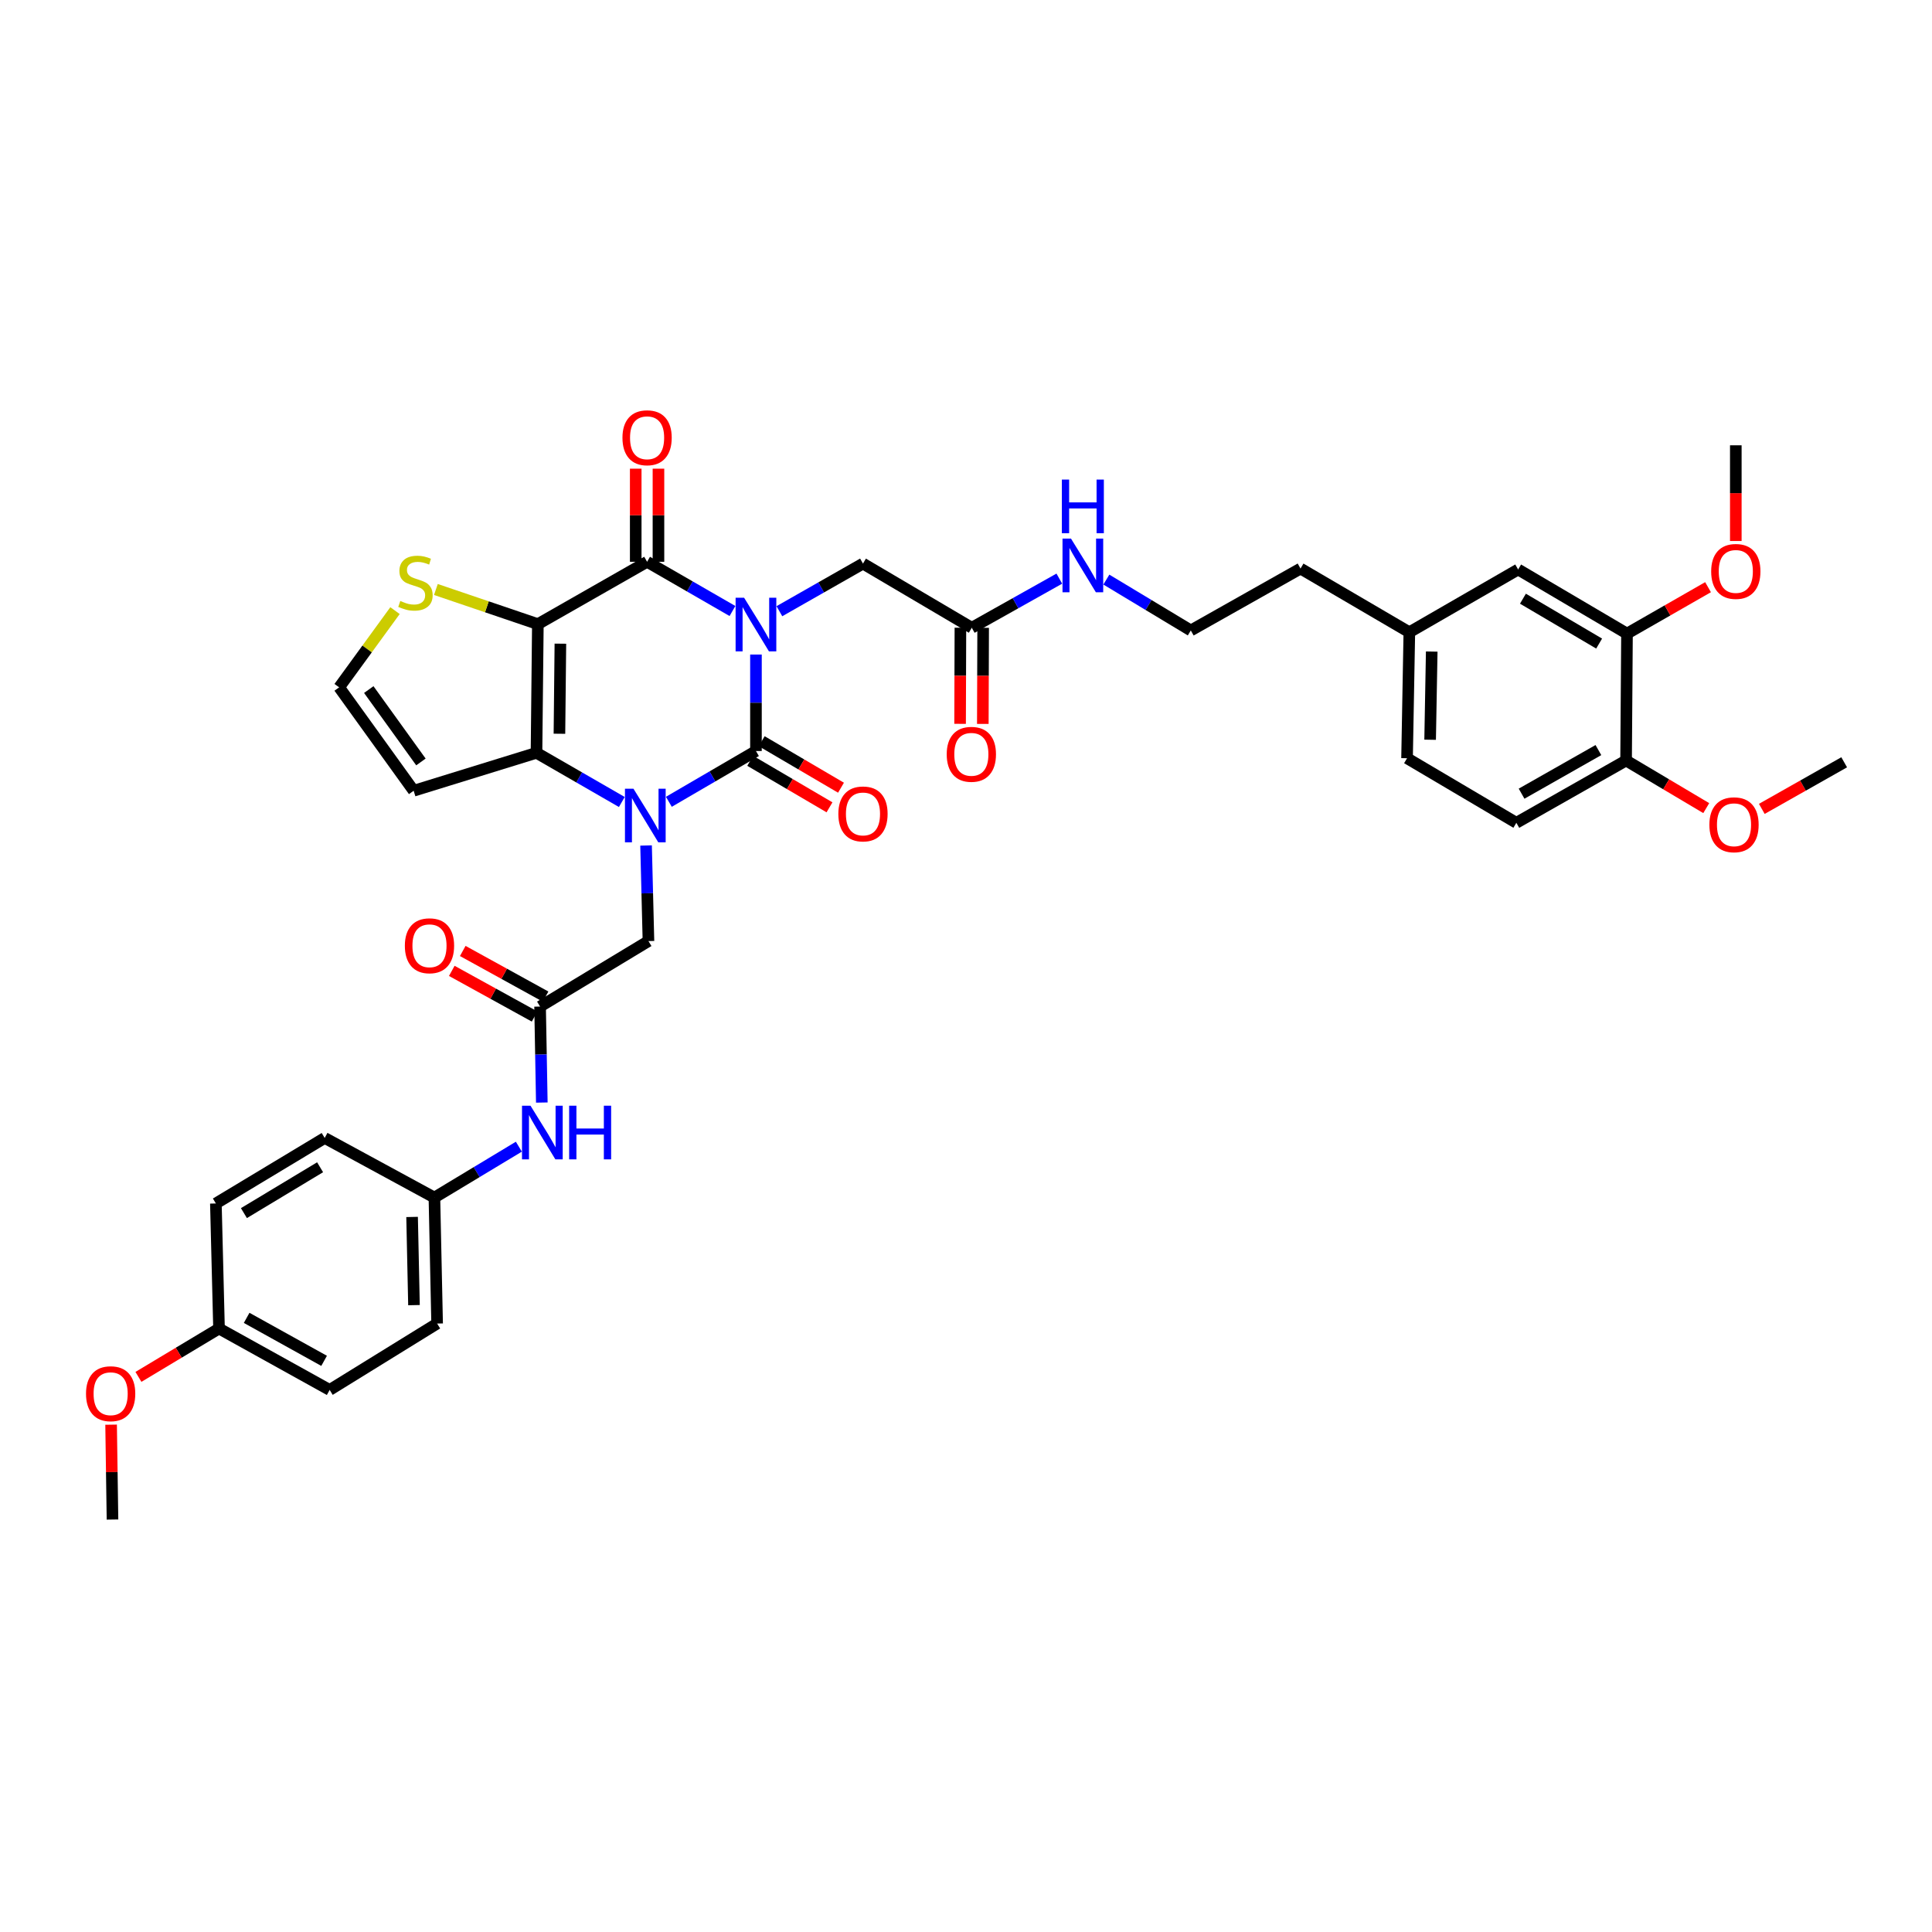 <?xml version='1.0' encoding='iso-8859-1'?>
<svg version='1.1' baseProfile='full'
              xmlns='http://www.w3.org/2000/svg'
                      xmlns:rdkit='http://www.rdkit.org/xml'
                      xmlns:xlink='http://www.w3.org/1999/xlink'
                  xml:space='preserve'
width='1000px' height='1000px' viewBox='0 0 1000 1000'>
<!-- END OF HEADER -->
<rect style='opacity:1.0;fill:#FFFFFF;stroke:none' width='1000' height='1000' x='0' y='0'> </rect>
<path class='bond-0' d='M 391.282,338.792 L 391.282,363.758' style='fill:none;fill-rule:evenodd;stroke:#0000FF;stroke-width:6px;stroke-linecap:butt;stroke-linejoin:miter;stroke-opacity:1' />
<path class='bond-0' d='M 391.282,363.758 L 391.282,388.725' style='fill:none;fill-rule:evenodd;stroke:#000000;stroke-width:6px;stroke-linecap:butt;stroke-linejoin:miter;stroke-opacity:1' />
<path class='bond-3' d='M 379.124,316.26 L 357.029,303.521' style='fill:none;fill-rule:evenodd;stroke:#0000FF;stroke-width:6px;stroke-linecap:butt;stroke-linejoin:miter;stroke-opacity:1' />
<path class='bond-3' d='M 357.029,303.521 L 334.934,290.783' style='fill:none;fill-rule:evenodd;stroke:#000000;stroke-width:6px;stroke-linecap:butt;stroke-linejoin:miter;stroke-opacity:1' />
<path class='bond-6' d='M 403.408,316.361 L 425.042,304.036' style='fill:none;fill-rule:evenodd;stroke:#0000FF;stroke-width:6px;stroke-linecap:butt;stroke-linejoin:miter;stroke-opacity:1' />
<path class='bond-6' d='M 425.042,304.036 L 446.676,291.712' style='fill:none;fill-rule:evenodd;stroke:#000000;stroke-width:6px;stroke-linecap:butt;stroke-linejoin:miter;stroke-opacity:1' />
<path class='bond-1' d='M 391.282,388.725 L 368.742,401.868' style='fill:none;fill-rule:evenodd;stroke:#000000;stroke-width:6px;stroke-linecap:butt;stroke-linejoin:miter;stroke-opacity:1' />
<path class='bond-1' d='M 368.742,401.868 L 346.202,415.011' style='fill:none;fill-rule:evenodd;stroke:#0000FF;stroke-width:6px;stroke-linecap:butt;stroke-linejoin:miter;stroke-opacity:1' />
<path class='bond-10' d='M 388.306,393.8 L 408.826,405.834' style='fill:none;fill-rule:evenodd;stroke:#000000;stroke-width:6px;stroke-linecap:butt;stroke-linejoin:miter;stroke-opacity:1' />
<path class='bond-10' d='M 408.826,405.834 L 429.346,417.868' style='fill:none;fill-rule:evenodd;stroke:#FF0000;stroke-width:6px;stroke-linecap:butt;stroke-linejoin:miter;stroke-opacity:1' />
<path class='bond-10' d='M 394.259,383.649 L 414.779,395.683' style='fill:none;fill-rule:evenodd;stroke:#000000;stroke-width:6px;stroke-linecap:butt;stroke-linejoin:miter;stroke-opacity:1' />
<path class='bond-10' d='M 414.779,395.683 L 435.299,407.717' style='fill:none;fill-rule:evenodd;stroke:#FF0000;stroke-width:6px;stroke-linecap:butt;stroke-linejoin:miter;stroke-opacity:1' />
<path class='bond-7' d='M 334.401,437.63 L 335.02,462.367' style='fill:none;fill-rule:evenodd;stroke:#0000FF;stroke-width:6px;stroke-linecap:butt;stroke-linejoin:miter;stroke-opacity:1' />
<path class='bond-7' d='M 335.02,462.367 L 335.64,487.104' style='fill:none;fill-rule:evenodd;stroke:#000000;stroke-width:6px;stroke-linecap:butt;stroke-linejoin:miter;stroke-opacity:1' />
<path class='bond-38' d='M 321.855,415.111 L 299.772,402.382' style='fill:none;fill-rule:evenodd;stroke:#0000FF;stroke-width:6px;stroke-linecap:butt;stroke-linejoin:miter;stroke-opacity:1' />
<path class='bond-38' d='M 299.772,402.382 L 277.69,389.653' style='fill:none;fill-rule:evenodd;stroke:#000000;stroke-width:6px;stroke-linecap:butt;stroke-linejoin:miter;stroke-opacity:1' />
<path class='bond-2' d='M 278.396,323.047 L 334.934,290.783' style='fill:none;fill-rule:evenodd;stroke:#000000;stroke-width:6px;stroke-linecap:butt;stroke-linejoin:miter;stroke-opacity:1' />
<path class='bond-4' d='M 278.396,323.047 L 277.69,389.653' style='fill:none;fill-rule:evenodd;stroke:#000000;stroke-width:6px;stroke-linecap:butt;stroke-linejoin:miter;stroke-opacity:1' />
<path class='bond-4' d='M 290.057,333.162 L 289.563,379.787' style='fill:none;fill-rule:evenodd;stroke:#000000;stroke-width:6px;stroke-linecap:butt;stroke-linejoin:miter;stroke-opacity:1' />
<path class='bond-5' d='M 278.396,323.047 L 252.006,314.082' style='fill:none;fill-rule:evenodd;stroke:#000000;stroke-width:6px;stroke-linecap:butt;stroke-linejoin:miter;stroke-opacity:1' />
<path class='bond-5' d='M 252.006,314.082 L 225.616,305.118' style='fill:none;fill-rule:evenodd;stroke:#CCCC00;stroke-width:6px;stroke-linecap:butt;stroke-linejoin:miter;stroke-opacity:1' />
<path class='bond-13' d='M 340.818,290.783 L 340.818,266.684' style='fill:none;fill-rule:evenodd;stroke:#000000;stroke-width:6px;stroke-linecap:butt;stroke-linejoin:miter;stroke-opacity:1' />
<path class='bond-13' d='M 340.818,266.684 L 340.818,242.586' style='fill:none;fill-rule:evenodd;stroke:#FF0000;stroke-width:6px;stroke-linecap:butt;stroke-linejoin:miter;stroke-opacity:1' />
<path class='bond-13' d='M 329.05,290.783 L 329.05,266.684' style='fill:none;fill-rule:evenodd;stroke:#000000;stroke-width:6px;stroke-linecap:butt;stroke-linejoin:miter;stroke-opacity:1' />
<path class='bond-13' d='M 329.05,266.684 L 329.05,242.586' style='fill:none;fill-rule:evenodd;stroke:#FF0000;stroke-width:6px;stroke-linecap:butt;stroke-linejoin:miter;stroke-opacity:1' />
<path class='bond-8' d='M 277.69,389.653 L 214.11,409.292' style='fill:none;fill-rule:evenodd;stroke:#000000;stroke-width:6px;stroke-linecap:butt;stroke-linejoin:miter;stroke-opacity:1' />
<path class='bond-11' d='M 204.457,316.058 L 190.001,335.913' style='fill:none;fill-rule:evenodd;stroke:#CCCC00;stroke-width:6px;stroke-linecap:butt;stroke-linejoin:miter;stroke-opacity:1' />
<path class='bond-11' d='M 190.001,335.913 L 175.544,355.768' style='fill:none;fill-rule:evenodd;stroke:#000000;stroke-width:6px;stroke-linecap:butt;stroke-linejoin:miter;stroke-opacity:1' />
<path class='bond-12' d='M 446.676,291.712 L 502.992,324.923' style='fill:none;fill-rule:evenodd;stroke:#000000;stroke-width:6px;stroke-linecap:butt;stroke-linejoin:miter;stroke-opacity:1' />
<path class='bond-9' d='M 335.64,487.104 L 279.546,520.989' style='fill:none;fill-rule:evenodd;stroke:#000000;stroke-width:6px;stroke-linecap:butt;stroke-linejoin:miter;stroke-opacity:1' />
<path class='bond-39' d='M 214.11,409.292 L 175.544,355.768' style='fill:none;fill-rule:evenodd;stroke:#000000;stroke-width:6px;stroke-linecap:butt;stroke-linejoin:miter;stroke-opacity:1' />
<path class='bond-39' d='M 217.873,394.384 L 190.877,356.917' style='fill:none;fill-rule:evenodd;stroke:#000000;stroke-width:6px;stroke-linecap:butt;stroke-linejoin:miter;stroke-opacity:1' />
<path class='bond-15' d='M 279.546,520.989 L 279.995,545.834' style='fill:none;fill-rule:evenodd;stroke:#000000;stroke-width:6px;stroke-linecap:butt;stroke-linejoin:miter;stroke-opacity:1' />
<path class='bond-15' d='M 279.995,545.834 L 280.443,570.68' style='fill:none;fill-rule:evenodd;stroke:#0000FF;stroke-width:6px;stroke-linecap:butt;stroke-linejoin:miter;stroke-opacity:1' />
<path class='bond-18' d='M 282.386,515.836 L 260.955,504.026' style='fill:none;fill-rule:evenodd;stroke:#000000;stroke-width:6px;stroke-linecap:butt;stroke-linejoin:miter;stroke-opacity:1' />
<path class='bond-18' d='M 260.955,504.026 L 239.524,492.217' style='fill:none;fill-rule:evenodd;stroke:#FF0000;stroke-width:6px;stroke-linecap:butt;stroke-linejoin:miter;stroke-opacity:1' />
<path class='bond-18' d='M 276.707,526.142 L 255.276,514.333' style='fill:none;fill-rule:evenodd;stroke:#000000;stroke-width:6px;stroke-linecap:butt;stroke-linejoin:miter;stroke-opacity:1' />
<path class='bond-18' d='M 255.276,514.333 L 233.845,502.523' style='fill:none;fill-rule:evenodd;stroke:#FF0000;stroke-width:6px;stroke-linecap:butt;stroke-linejoin:miter;stroke-opacity:1' />
<path class='bond-19' d='M 497.108,324.903 L 497.024,349.778' style='fill:none;fill-rule:evenodd;stroke:#000000;stroke-width:6px;stroke-linecap:butt;stroke-linejoin:miter;stroke-opacity:1' />
<path class='bond-19' d='M 497.024,349.778 L 496.939,374.654' style='fill:none;fill-rule:evenodd;stroke:#FF0000;stroke-width:6px;stroke-linecap:butt;stroke-linejoin:miter;stroke-opacity:1' />
<path class='bond-19' d='M 508.876,324.943 L 508.792,349.818' style='fill:none;fill-rule:evenodd;stroke:#000000;stroke-width:6px;stroke-linecap:butt;stroke-linejoin:miter;stroke-opacity:1' />
<path class='bond-19' d='M 508.792,349.818 L 508.707,374.694' style='fill:none;fill-rule:evenodd;stroke:#FF0000;stroke-width:6px;stroke-linecap:butt;stroke-linejoin:miter;stroke-opacity:1' />
<path class='bond-20' d='M 502.992,324.923 L 525.648,312.212' style='fill:none;fill-rule:evenodd;stroke:#000000;stroke-width:6px;stroke-linecap:butt;stroke-linejoin:miter;stroke-opacity:1' />
<path class='bond-20' d='M 525.648,312.212 L 548.305,299.5' style='fill:none;fill-rule:evenodd;stroke:#0000FF;stroke-width:6px;stroke-linecap:butt;stroke-linejoin:miter;stroke-opacity:1' />
<path class='bond-14' d='M 842.13,327.95 L 785.788,294.765' style='fill:none;fill-rule:evenodd;stroke:#000000;stroke-width:6px;stroke-linecap:butt;stroke-linejoin:miter;stroke-opacity:1' />
<path class='bond-14' d='M 827.706,333.112 L 788.267,309.882' style='fill:none;fill-rule:evenodd;stroke:#000000;stroke-width:6px;stroke-linecap:butt;stroke-linejoin:miter;stroke-opacity:1' />
<path class='bond-26' d='M 842.13,327.95 L 863.105,315.937' style='fill:none;fill-rule:evenodd;stroke:#000000;stroke-width:6px;stroke-linecap:butt;stroke-linejoin:miter;stroke-opacity:1' />
<path class='bond-26' d='M 863.105,315.937 L 884.081,303.924' style='fill:none;fill-rule:evenodd;stroke:#FF0000;stroke-width:6px;stroke-linecap:butt;stroke-linejoin:miter;stroke-opacity:1' />
<path class='bond-41' d='M 842.13,327.95 L 841.659,393.634' style='fill:none;fill-rule:evenodd;stroke:#000000;stroke-width:6px;stroke-linecap:butt;stroke-linejoin:miter;stroke-opacity:1' />
<path class='bond-22' d='M 268.56,593.524 L 246.706,606.692' style='fill:none;fill-rule:evenodd;stroke:#0000FF;stroke-width:6px;stroke-linecap:butt;stroke-linejoin:miter;stroke-opacity:1' />
<path class='bond-22' d='M 246.706,606.692 L 224.852,619.859' style='fill:none;fill-rule:evenodd;stroke:#000000;stroke-width:6px;stroke-linecap:butt;stroke-linejoin:miter;stroke-opacity:1' />
<path class='bond-16' d='M 841.659,393.634 L 784.859,425.878' style='fill:none;fill-rule:evenodd;stroke:#000000;stroke-width:6px;stroke-linecap:butt;stroke-linejoin:miter;stroke-opacity:1' />
<path class='bond-16' d='M 827.329,388.237 L 787.57,410.808' style='fill:none;fill-rule:evenodd;stroke:#000000;stroke-width:6px;stroke-linecap:butt;stroke-linejoin:miter;stroke-opacity:1' />
<path class='bond-29' d='M 841.659,393.634 L 862.405,405.958' style='fill:none;fill-rule:evenodd;stroke:#000000;stroke-width:6px;stroke-linecap:butt;stroke-linejoin:miter;stroke-opacity:1' />
<path class='bond-29' d='M 862.405,405.958 L 883.151,418.282' style='fill:none;fill-rule:evenodd;stroke:#FF0000;stroke-width:6px;stroke-linecap:butt;stroke-linejoin:miter;stroke-opacity:1' />
<path class='bond-17' d='M 785.788,294.765 L 729.472,327.251' style='fill:none;fill-rule:evenodd;stroke:#000000;stroke-width:6px;stroke-linecap:butt;stroke-linejoin:miter;stroke-opacity:1' />
<path class='bond-32' d='M 572.648,299.993 L 594.502,313.157' style='fill:none;fill-rule:evenodd;stroke:#0000FF;stroke-width:6px;stroke-linecap:butt;stroke-linejoin:miter;stroke-opacity:1' />
<path class='bond-32' d='M 594.502,313.157 L 616.356,326.322' style='fill:none;fill-rule:evenodd;stroke:#000000;stroke-width:6px;stroke-linecap:butt;stroke-linejoin:miter;stroke-opacity:1' />
<path class='bond-21' d='M 784.859,425.878 L 728.288,392.458' style='fill:none;fill-rule:evenodd;stroke:#000000;stroke-width:6px;stroke-linecap:butt;stroke-linejoin:miter;stroke-opacity:1' />
<path class='bond-27' d='M 224.852,619.859 L 168.059,589.001' style='fill:none;fill-rule:evenodd;stroke:#000000;stroke-width:6px;stroke-linecap:butt;stroke-linejoin:miter;stroke-opacity:1' />
<path class='bond-28' d='M 224.852,619.859 L 226.251,685.066' style='fill:none;fill-rule:evenodd;stroke:#000000;stroke-width:6px;stroke-linecap:butt;stroke-linejoin:miter;stroke-opacity:1' />
<path class='bond-28' d='M 213.297,629.892 L 214.276,675.537' style='fill:none;fill-rule:evenodd;stroke:#000000;stroke-width:6px;stroke-linecap:butt;stroke-linejoin:miter;stroke-opacity:1' />
<path class='bond-23' d='M 729.472,327.251 L 673.149,294.287' style='fill:none;fill-rule:evenodd;stroke:#000000;stroke-width:6px;stroke-linecap:butt;stroke-linejoin:miter;stroke-opacity:1' />
<path class='bond-25' d='M 729.472,327.251 L 728.288,392.458' style='fill:none;fill-rule:evenodd;stroke:#000000;stroke-width:6px;stroke-linecap:butt;stroke-linejoin:miter;stroke-opacity:1' />
<path class='bond-25' d='M 741.06,337.245 L 740.232,382.89' style='fill:none;fill-rule:evenodd;stroke:#000000;stroke-width:6px;stroke-linecap:butt;stroke-linejoin:miter;stroke-opacity:1' />
<path class='bond-24' d='M 113.364,687.642 L 170.635,719.428' style='fill:none;fill-rule:evenodd;stroke:#000000;stroke-width:6px;stroke-linecap:butt;stroke-linejoin:miter;stroke-opacity:1' />
<path class='bond-24' d='M 127.666,682.12 L 167.755,704.371' style='fill:none;fill-rule:evenodd;stroke:#000000;stroke-width:6px;stroke-linecap:butt;stroke-linejoin:miter;stroke-opacity:1' />
<path class='bond-33' d='M 113.364,687.642 L 92.51,700.157' style='fill:none;fill-rule:evenodd;stroke:#000000;stroke-width:6px;stroke-linecap:butt;stroke-linejoin:miter;stroke-opacity:1' />
<path class='bond-33' d='M 92.51,700.157 L 71.655,712.672' style='fill:none;fill-rule:evenodd;stroke:#FF0000;stroke-width:6px;stroke-linecap:butt;stroke-linejoin:miter;stroke-opacity:1' />
<path class='bond-40' d='M 113.364,687.642 L 111.736,622.912' style='fill:none;fill-rule:evenodd;stroke:#000000;stroke-width:6px;stroke-linecap:butt;stroke-linejoin:miter;stroke-opacity:1' />
<path class='bond-35' d='M 898.452,280.02 L 898.452,255.253' style='fill:none;fill-rule:evenodd;stroke:#FF0000;stroke-width:6px;stroke-linecap:butt;stroke-linejoin:miter;stroke-opacity:1' />
<path class='bond-35' d='M 898.452,255.253 L 898.452,230.486' style='fill:none;fill-rule:evenodd;stroke:#000000;stroke-width:6px;stroke-linecap:butt;stroke-linejoin:miter;stroke-opacity:1' />
<path class='bond-30' d='M 168.059,589.001 L 111.736,622.912' style='fill:none;fill-rule:evenodd;stroke:#000000;stroke-width:6px;stroke-linecap:butt;stroke-linejoin:miter;stroke-opacity:1' />
<path class='bond-30' d='M 165.68,604.169 L 126.255,627.907' style='fill:none;fill-rule:evenodd;stroke:#000000;stroke-width:6px;stroke-linecap:butt;stroke-linejoin:miter;stroke-opacity:1' />
<path class='bond-31' d='M 226.251,685.066 L 170.635,719.428' style='fill:none;fill-rule:evenodd;stroke:#000000;stroke-width:6px;stroke-linecap:butt;stroke-linejoin:miter;stroke-opacity:1' />
<path class='bond-36' d='M 911.91,418.68 L 933.228,406.618' style='fill:none;fill-rule:evenodd;stroke:#FF0000;stroke-width:6px;stroke-linecap:butt;stroke-linejoin:miter;stroke-opacity:1' />
<path class='bond-36' d='M 933.228,406.618 L 954.545,394.556' style='fill:none;fill-rule:evenodd;stroke:#000000;stroke-width:6px;stroke-linecap:butt;stroke-linejoin:miter;stroke-opacity:1' />
<path class='bond-34' d='M 616.356,326.322 L 673.149,294.287' style='fill:none;fill-rule:evenodd;stroke:#000000;stroke-width:6px;stroke-linecap:butt;stroke-linejoin:miter;stroke-opacity:1' />
<path class='bond-37' d='M 57.507,737.409 L 57.866,761.96' style='fill:none;fill-rule:evenodd;stroke:#FF0000;stroke-width:6px;stroke-linecap:butt;stroke-linejoin:miter;stroke-opacity:1' />
<path class='bond-37' d='M 57.866,761.96 L 58.225,786.512' style='fill:none;fill-rule:evenodd;stroke:#000000;stroke-width:6px;stroke-linecap:butt;stroke-linejoin:miter;stroke-opacity:1' />
<path  class='atom-0' d='M 385.144 309.383
L 394.244 324.093
Q 395.146 325.544, 396.598 328.172
Q 398.049 330.8, 398.127 330.957
L 398.127 309.383
L 401.815 309.383
L 401.815 337.155
L 398.01 337.155
L 388.242 321.072
Q 387.105 319.19, 385.889 317.032
Q 384.712 314.875, 384.359 314.208
L 384.359 337.155
L 380.75 337.155
L 380.75 309.383
L 385.144 309.383
' fill='#0000FF'/>
<path  class='atom-2' d='M 327.873 408.233
L 336.974 422.943
Q 337.876 424.394, 339.327 427.023
Q 340.779 429.651, 340.857 429.808
L 340.857 408.233
L 344.544 408.233
L 344.544 436.005
L 340.739 436.005
L 330.972 419.923
Q 329.834 418.04, 328.618 415.882
Q 327.442 413.725, 327.089 413.058
L 327.089 436.005
L 323.48 436.005
L 323.48 408.233
L 327.873 408.233
' fill='#0000FF'/>
<path  class='atom-6' d='M 207.194 311.057
Q 207.507 311.174, 208.802 311.723
Q 210.096 312.273, 211.508 312.626
Q 212.96 312.939, 214.372 312.939
Q 217 312.939, 218.53 311.684
Q 220.06 310.39, 220.06 308.154
Q 220.06 306.624, 219.275 305.683
Q 218.53 304.741, 217.353 304.231
Q 216.176 303.721, 214.215 303.133
Q 211.744 302.388, 210.253 301.682
Q 208.802 300.975, 207.743 299.485
Q 206.723 297.994, 206.723 295.484
Q 206.723 291.993, 209.076 289.835
Q 211.469 287.678, 216.176 287.678
Q 219.393 287.678, 223.041 289.208
L 222.139 292.228
Q 218.805 290.855, 216.294 290.855
Q 213.587 290.855, 212.097 291.993
Q 210.606 293.091, 210.645 295.013
Q 210.645 296.504, 211.391 297.406
Q 212.175 298.308, 213.274 298.818
Q 214.411 299.328, 216.294 299.916
Q 218.805 300.701, 220.295 301.485
Q 221.786 302.27, 222.845 303.878
Q 223.943 305.447, 223.943 308.154
Q 223.943 311.998, 221.354 314.077
Q 218.805 316.117, 214.529 316.117
Q 212.058 316.117, 210.175 315.568
Q 208.331 315.058, 206.134 314.155
L 207.194 311.057
' fill='#CCCC00'/>
<path  class='atom-11' d='M 433.928 421.289
Q 433.928 414.62, 437.223 410.894
Q 440.518 407.167, 446.676 407.167
Q 452.835 407.167, 456.13 410.894
Q 459.425 414.62, 459.425 421.289
Q 459.425 428.036, 456.091 431.88
Q 452.757 435.685, 446.676 435.685
Q 440.557 435.685, 437.223 431.88
Q 433.928 428.075, 433.928 421.289
M 446.676 432.547
Q 450.913 432.547, 453.188 429.723
Q 455.502 426.859, 455.502 421.289
Q 455.502 415.836, 453.188 413.091
Q 450.913 410.306, 446.676 410.306
Q 442.44 410.306, 440.126 413.051
Q 437.851 415.797, 437.851 421.289
Q 437.851 426.898, 440.126 429.723
Q 442.44 432.547, 446.676 432.547
' fill='#FF0000'/>
<path  class='atom-14' d='M 322.185 226.583
Q 322.185 219.914, 325.48 216.188
Q 328.775 212.461, 334.934 212.461
Q 341.092 212.461, 344.387 216.188
Q 347.682 219.914, 347.682 226.583
Q 347.682 233.33, 344.348 237.174
Q 341.014 240.979, 334.934 240.979
Q 328.815 240.979, 325.48 237.174
Q 322.185 233.369, 322.185 226.583
M 334.934 237.841
Q 339.17 237.841, 341.445 235.016
Q 343.76 232.153, 343.76 226.583
Q 343.76 221.13, 341.445 218.385
Q 339.17 215.599, 334.934 215.599
Q 330.697 215.599, 328.383 218.345
Q 326.108 221.091, 326.108 226.583
Q 326.108 232.192, 328.383 235.016
Q 330.697 237.841, 334.934 237.841
' fill='#FF0000'/>
<path  class='atom-16' d='M 274.584 572.31
L 283.685 587.02
Q 284.587 588.471, 286.038 591.099
Q 287.49 593.728, 287.568 593.885
L 287.568 572.31
L 291.255 572.31
L 291.255 600.082
L 287.45 600.082
L 277.683 583.999
Q 276.546 582.117, 275.33 579.959
Q 274.153 577.802, 273.8 577.135
L 273.8 600.082
L 270.191 600.082
L 270.191 572.31
L 274.584 572.31
' fill='#0000FF'/>
<path  class='atom-16' d='M 294.59 572.31
L 298.355 572.31
L 298.355 584.117
L 312.555 584.117
L 312.555 572.31
L 316.321 572.31
L 316.321 600.082
L 312.555 600.082
L 312.555 587.255
L 298.355 587.255
L 298.355 600.082
L 294.59 600.082
L 294.59 572.31
' fill='#0000FF'/>
<path  class='atom-19' d='M 209.554 489.523
Q 209.554 482.855, 212.849 479.128
Q 216.144 475.402, 222.302 475.402
Q 228.461 475.402, 231.756 479.128
Q 235.051 482.855, 235.051 489.523
Q 235.051 496.27, 231.717 500.114
Q 228.382 503.919, 222.302 503.919
Q 216.183 503.919, 212.849 500.114
Q 209.554 496.309, 209.554 489.523
M 222.302 500.781
Q 226.539 500.781, 228.814 497.957
Q 231.128 495.093, 231.128 489.523
Q 231.128 484.071, 228.814 481.325
Q 226.539 478.54, 222.302 478.54
Q 218.066 478.54, 215.751 481.286
Q 213.476 484.031, 213.476 489.523
Q 213.476 495.132, 215.751 497.957
Q 218.066 500.781, 222.302 500.781
' fill='#FF0000'/>
<path  class='atom-20' d='M 490.021 390.431
Q 490.021 383.762, 493.316 380.036
Q 496.611 376.309, 502.77 376.309
Q 508.929 376.309, 512.224 380.036
Q 515.519 383.762, 515.519 390.431
Q 515.519 397.178, 512.184 401.022
Q 508.85 404.827, 502.77 404.827
Q 496.651 404.827, 493.316 401.022
Q 490.021 397.217, 490.021 390.431
M 502.77 401.689
Q 507.006 401.689, 509.282 398.865
Q 511.596 396.001, 511.596 390.431
Q 511.596 384.978, 509.282 382.233
Q 507.006 379.448, 502.77 379.448
Q 498.534 379.448, 496.219 382.193
Q 493.944 384.939, 493.944 390.431
Q 493.944 396.04, 496.219 398.865
Q 498.534 401.689, 502.77 401.689
' fill='#FF0000'/>
<path  class='atom-21' d='M 554.346 278.78
L 563.447 293.49
Q 564.349 294.941, 565.8 297.569
Q 567.251 300.197, 567.33 300.354
L 567.33 278.78
L 571.017 278.78
L 571.017 306.552
L 567.212 306.552
L 557.445 290.469
Q 556.307 288.586, 555.091 286.429
Q 553.915 284.272, 553.561 283.605
L 553.561 306.552
L 549.953 306.552
L 549.953 278.78
L 554.346 278.78
' fill='#0000FF'/>
<path  class='atom-21' d='M 549.619 248.23
L 553.385 248.23
L 553.385 260.038
L 567.585 260.038
L 567.585 248.23
L 571.351 248.23
L 571.351 276.003
L 567.585 276.003
L 567.585 263.176
L 553.385 263.176
L 553.385 276.003
L 549.619 276.003
L 549.619 248.23
' fill='#0000FF'/>
<path  class='atom-27' d='M 885.703 295.771
Q 885.703 289.103, 888.998 285.376
Q 892.293 281.65, 898.452 281.65
Q 904.61 281.65, 907.905 285.376
Q 911.2 289.103, 911.2 295.771
Q 911.2 302.518, 907.866 306.363
Q 904.532 310.167, 898.452 310.167
Q 892.333 310.167, 888.998 306.363
Q 885.703 302.558, 885.703 295.771
M 898.452 307.029
Q 902.688 307.029, 904.963 304.205
Q 907.278 301.342, 907.278 295.771
Q 907.278 290.319, 904.963 287.573
Q 902.688 284.788, 898.452 284.788
Q 894.215 284.788, 891.901 287.534
Q 889.626 290.28, 889.626 295.771
Q 889.626 301.381, 891.901 304.205
Q 894.215 307.029, 898.452 307.029
' fill='#FF0000'/>
<path  class='atom-30' d='M 884.775 426.898
Q 884.775 420.23, 888.07 416.503
Q 891.365 412.777, 897.524 412.777
Q 903.682 412.777, 906.977 416.503
Q 910.272 420.23, 910.272 426.898
Q 910.272 433.645, 906.938 437.489
Q 903.604 441.294, 897.524 441.294
Q 891.404 441.294, 888.07 437.489
Q 884.775 433.684, 884.775 426.898
M 897.524 438.156
Q 901.76 438.156, 904.035 435.332
Q 906.349 432.468, 906.349 426.898
Q 906.349 421.446, 904.035 418.7
Q 901.76 415.915, 897.524 415.915
Q 893.287 415.915, 890.973 418.661
Q 888.698 421.407, 888.698 426.898
Q 888.698 432.508, 890.973 435.332
Q 893.287 438.156, 897.524 438.156
' fill='#FF0000'/>
<path  class='atom-34' d='M 44.522 721.383
Q 44.522 714.714, 47.817 710.988
Q 51.112 707.262, 57.271 707.262
Q 63.429 707.262, 66.724 710.988
Q 70.019 714.714, 70.019 721.383
Q 70.019 728.13, 66.685 731.974
Q 63.351 735.779, 57.271 735.779
Q 51.151 735.779, 47.817 731.974
Q 44.522 728.169, 44.522 721.383
M 57.271 732.641
Q 61.507 732.641, 63.782 729.817
Q 66.097 726.953, 66.097 721.383
Q 66.097 715.931, 63.782 713.185
Q 61.507 710.4, 57.271 710.4
Q 53.034 710.4, 50.72 713.145
Q 48.445 715.891, 48.445 721.383
Q 48.445 726.992, 50.72 729.817
Q 53.034 732.641, 57.271 732.641
' fill='#FF0000'/>
</svg>

